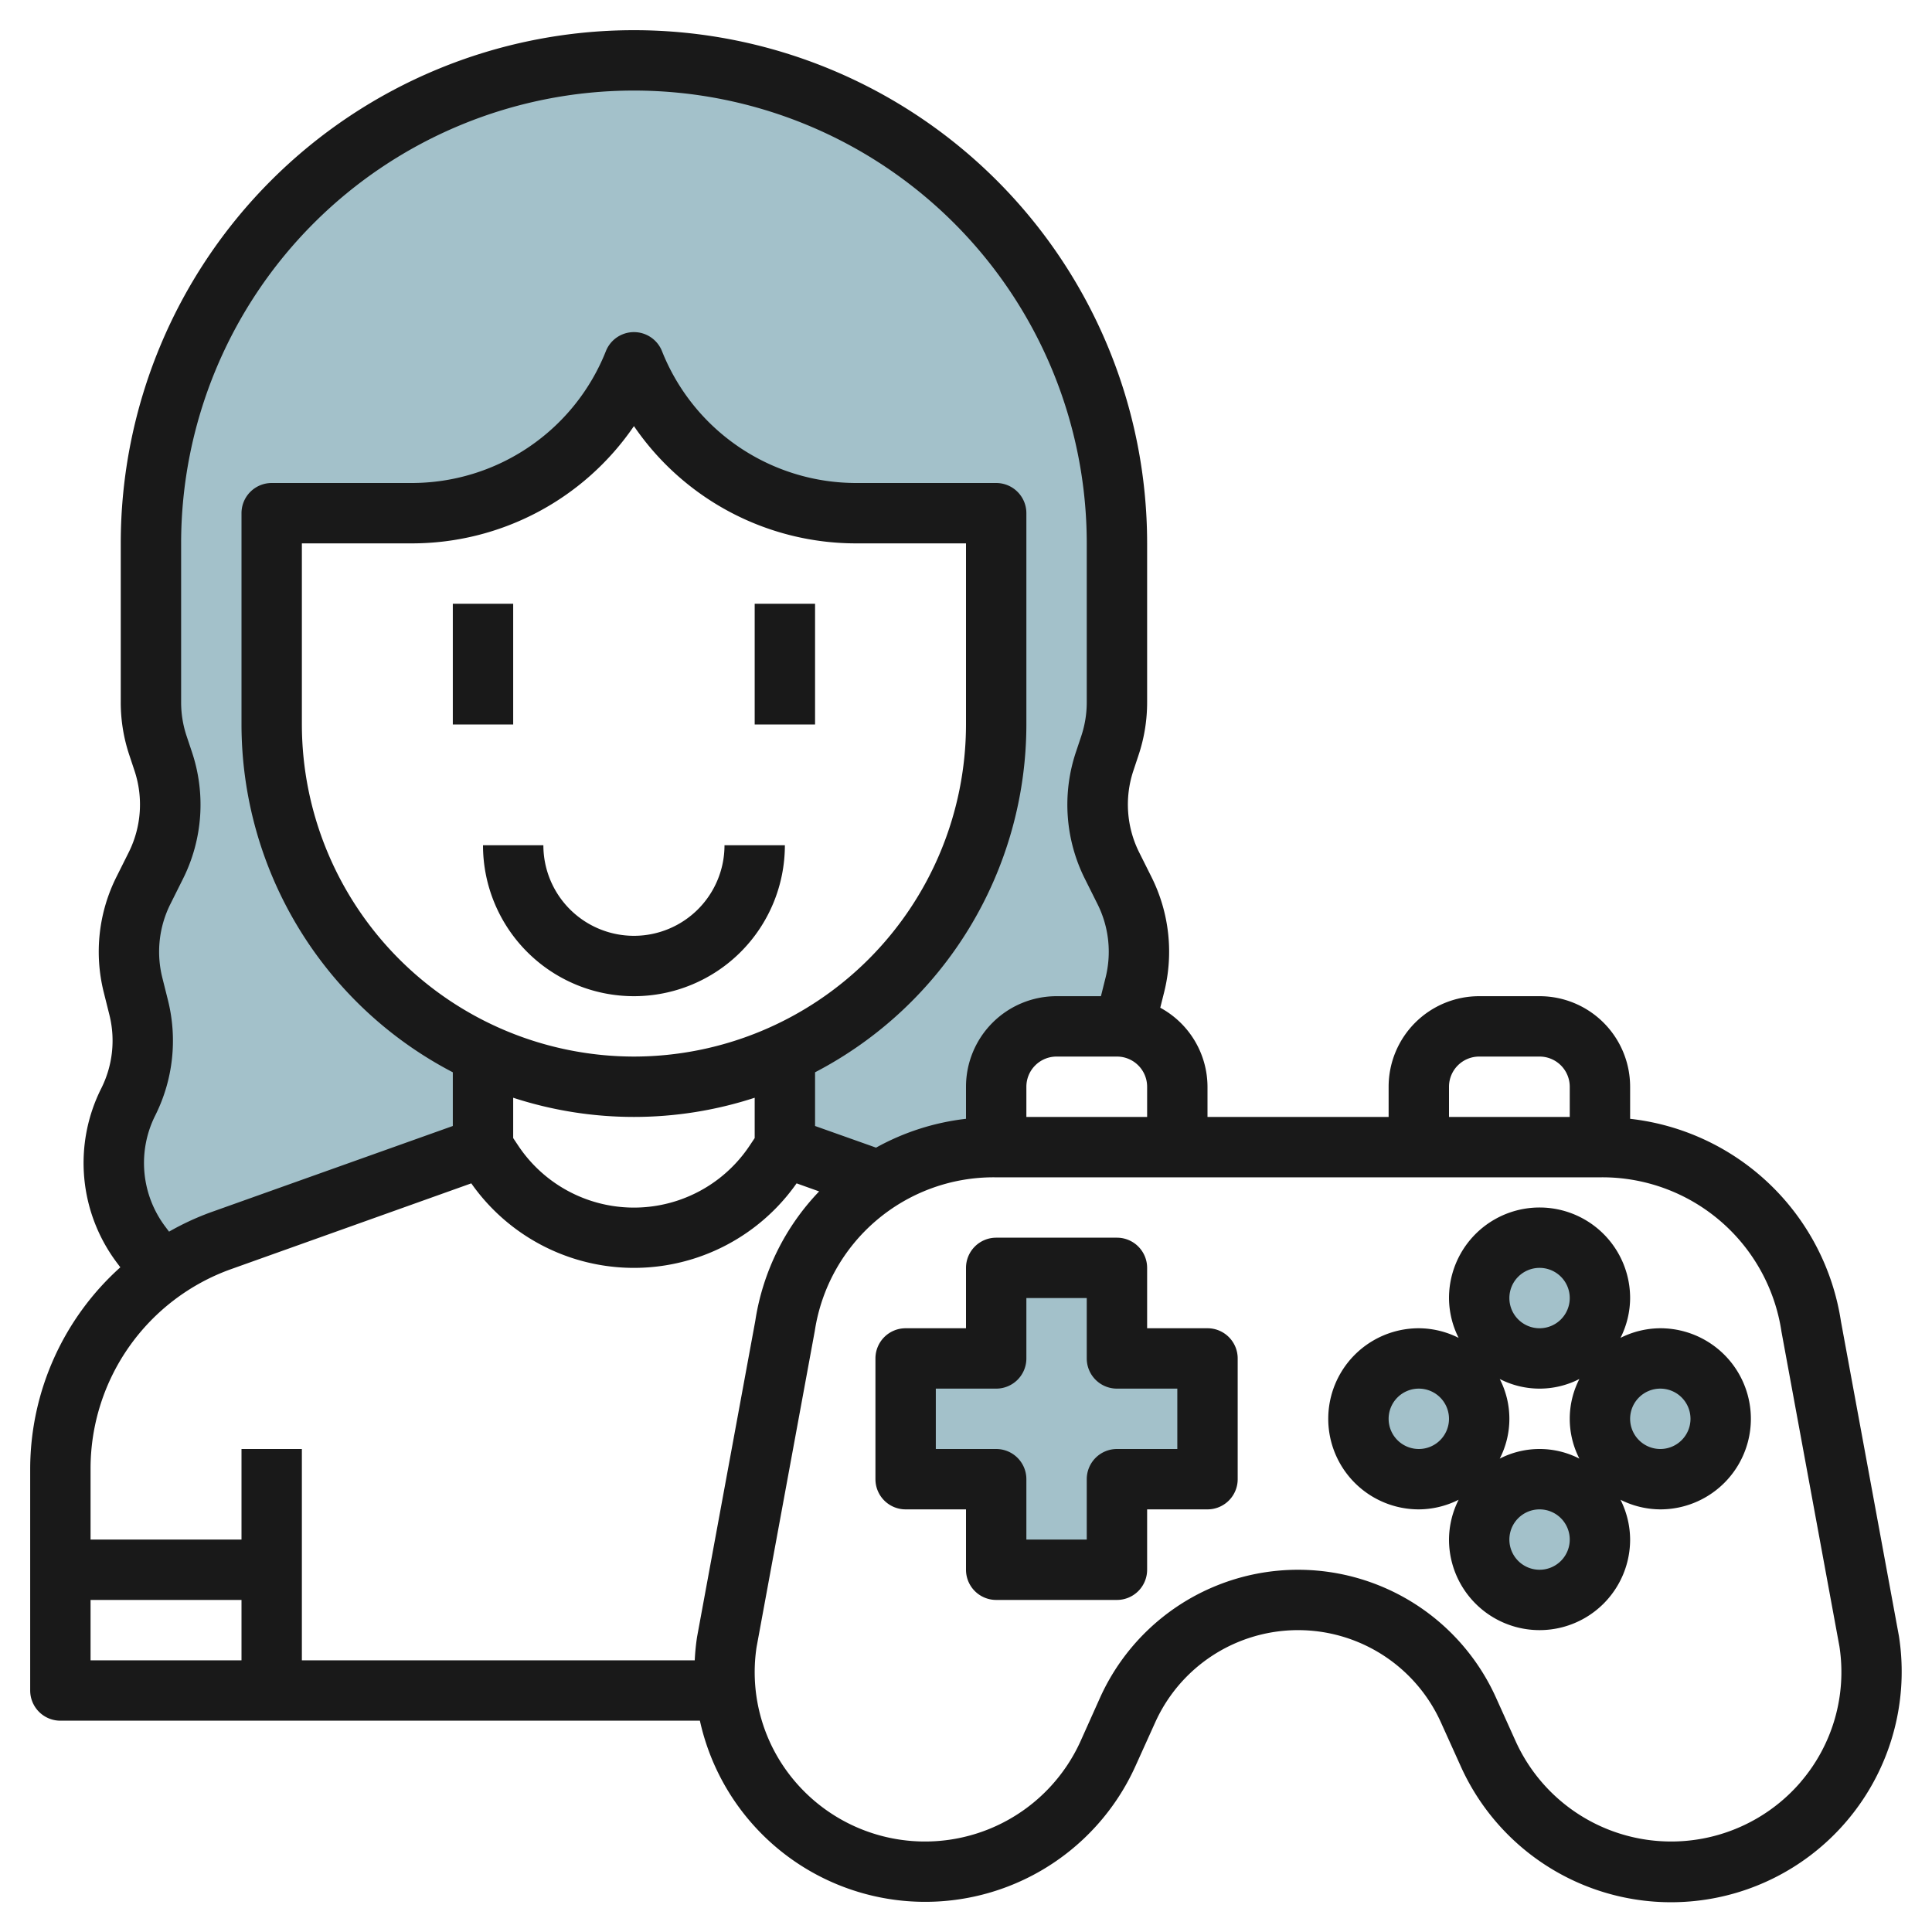 <svg id="Layer_3" height="512" viewBox="0 0 64 64" width="512" xmlns="http://www.w3.org/2000/svg" data-name="Layer 3"><g fill="#a3c1ca"><circle cx="51" cy="51" r="2"/><circle cx="47" cy="47" r="2"/><circle cx="55" cy="47" r="2"/><path d="m40 45h-3v-3h-4v3h-3v4h3v3h4v-3h3z"/><circle cx="51" cy="43" r="2"/><path d="m33 38v-2a2 2 0 0 1 2-2h2a1.886 1.886 0 0 1 .3.031 4.588 4.588 0 0 1 .1-.656l.188-.75a4.53 4.53 0 0 0 -.343-3.123l-.412-.825a4.525 4.525 0 0 1 -.246-3.456l.175-.524a4.525 4.525 0 0 0 .238-1.432v-5.265a16 16 0 0 0 -16-16 16 16 0 0 0 -16 16v5.265a4.525 4.525 0 0 0 .232 1.435l.175.524a4.525 4.525 0 0 1 -.246 3.456l-.412.825a4.53 4.53 0 0 0 -.343 3.123l.188.75a4.53 4.53 0 0 1 -.343 3.122 4.525 4.525 0 0 0 .428 4.74l.678.9a8.061 8.061 0 0 1 .922-.577 7.46 7.46 0 0 1 1.03-.461l8.691-3.102v-3.1a11.99 11.99 0 0 1 -7-10.9v-7h4.615a7.954 7.954 0 0 0 7.385-5 7.954 7.954 0 0 0 7.385 5h4.615v7a11.99 11.99 0 0 1 -7 10.9v3.1l3.145 1.123a7.026 7.026 0 0 1 3.809-1.123z"/></g><path d="m15 20h2v4h-2z" fill="#191919"/><path d="m25 20h2v4h-2z" fill="#191919"/><path d="m21 31a3 3 0 0 1 -3-3h-2a5 5 0 0 0 10 0h-2a3 3 0 0 1 -3 3z" fill="#191919"/><path d="m62.905 54.2-1.92-10.421a7.963 7.963 0 0 0 -6.985-6.717v-1.062a3 3 0 0 0 -3-3h-2a3 3 0 0 0 -3 3v1h-6v-1a2.989 2.989 0 0 0 -1.565-2.618l.129-.515a5.532 5.532 0 0 0 -.418-3.812l-.413-.826a3.546 3.546 0 0 1 -.191-2.691l.174-.524a5.508 5.508 0 0 0 .284-1.748v-5.266a17 17 0 0 0 -34 0v5.266a5.508 5.508 0 0 0 .284 1.748l.174.524a3.546 3.546 0 0 1 -.191 2.691l-.413.826a5.532 5.532 0 0 0 -.418 3.812l.188.752a3.524 3.524 0 0 1 -.268 2.432 5.5 5.5 0 0 0 .523 5.787l.107.143a8.994 8.994 0 0 0 -2.986 6.657v7.362a1 1 0 0 0 1 1h21.185a7.642 7.642 0 0 0 14.437 1.485l.645-1.427a5.192 5.192 0 0 1 9.466 0l.643 1.423a7.64 7.64 0 0 0 14.529-4.281zm-14.905-18.2a1 1 0 0 1 1-1h2a1 1 0 0 1 1 1v1h-4zm-14 1v-1a1 1 0 0 1 1-1h2a1 1 0 0 1 1 1v1zm-28.521 3.639a3.507 3.507 0 0 1 -.333-3.694 5.53 5.53 0 0 0 .418-3.811l-.188-.751a3.529 3.529 0 0 1 .268-2.434l.412-.825a5.49 5.49 0 0 0 .3-4.219l-.175-.524a3.524 3.524 0 0 1 -.181-1.115v-5.266a15 15 0 0 1 30 0v5.266a3.524 3.524 0 0 1 -.181 1.115l-.175.524a5.49 5.49 0 0 0 .3 4.219l.412.825a3.529 3.529 0 0 1 .268 2.434l-.154.617h-1.47a3 3 0 0 0 -3 3v1.062a8.026 8.026 0 0 0 -2.98.955l-2.02-.717v-1.779a13 13 0 0 0 7-11.521v-7a1 1 0 0 0 -1-1h-4.615a6.923 6.923 0 0 1 -6.457-4.371 1 1 0 0 0 -1.856 0 6.923 6.923 0 0 1 -6.457 4.371h-4.615a1 1 0 0 0 -1 1v7a13 13 0 0 0 7 11.521v1.779l-8.027 2.862a8.909 8.909 0 0 0 -1.373.638zm19.521-2.939-.168.252a4.605 4.605 0 0 1 -7.664 0l-.168-.252v-1.336a12.9 12.9 0 0 0 8 0zm-4-2.7a11.013 11.013 0 0 1 -11-11v-6h3.615a8.909 8.909 0 0 0 7.385-3.885 8.909 8.909 0 0 0 7.385 3.885h3.615v6a11.013 11.013 0 0 1 -11 11zm-18 18h5v2h-5zm20.09 1.232a7.678 7.678 0 0 0 -.076.768h-13.014v-7h-2v3h-5v-2.362a7.017 7.017 0 0 1 4.646-6.593l7.966-2.845a6.584 6.584 0 0 0 10.776 0l.747.267a7.918 7.918 0 0 0 -2.115 4.288zm36.56 4.8a5.656 5.656 0 0 1 -9.45-1.369l-.644-1.428a7.194 7.194 0 0 0 -13.114 0l-.642 1.432a5.656 5.656 0 0 1 -9.45 1.363 5.575 5.575 0 0 1 -1.288-4.465l1.929-10.477a5.991 5.991 0 0 1 5.963-5.088h20.092a6 6 0 0 1 5.968 5.116l1.919 10.421a5.586 5.586 0 0 1 -1.283 4.493z" fill="#191919"/><path d="m40 44h-2v-2a1 1 0 0 0 -1-1h-4a1 1 0 0 0 -1 1v2h-2a1 1 0 0 0 -1 1v4a1 1 0 0 0 1 1h2v2a1 1 0 0 0 1 1h4a1 1 0 0 0 1-1v-2h2a1 1 0 0 0 1-1v-4a1 1 0 0 0 -1-1zm-1 4h-2a1 1 0 0 0 -1 1v2h-2v-2a1 1 0 0 0 -1-1h-2v-2h2a1 1 0 0 0 1-1v-2h2v2a1 1 0 0 0 1 1h2z" fill="#191919"/><path d="m55 44a2.961 2.961 0 0 0 -1.319.319 2.961 2.961 0 0 0 .319-1.319 3 3 0 0 0 -6 0 2.961 2.961 0 0 0 .319 1.319 2.961 2.961 0 0 0 -1.319-.319 3 3 0 0 0 0 6 2.961 2.961 0 0 0 1.319-.319 2.961 2.961 0 0 0 -.319 1.319 3 3 0 0 0 6 0 2.961 2.961 0 0 0 -.319-1.319 2.961 2.961 0 0 0 1.319.319 3 3 0 0 0 0-6zm-4-2a1 1 0 1 1 -1 1 1 1 0 0 1 1-1zm1.319 3.681a2.886 2.886 0 0 0 0 2.638 2.886 2.886 0 0 0 -2.638 0 2.886 2.886 0 0 0 0-2.638 2.886 2.886 0 0 0 2.638 0zm-5.319 2.319a1 1 0 1 1 1-1 1 1 0 0 1 -1 1zm4 4a1 1 0 1 1 1-1 1 1 0 0 1 -1 1zm4-4a1 1 0 1 1 1-1 1 1 0 0 1 -1 1z" fill="#191919"/></svg>